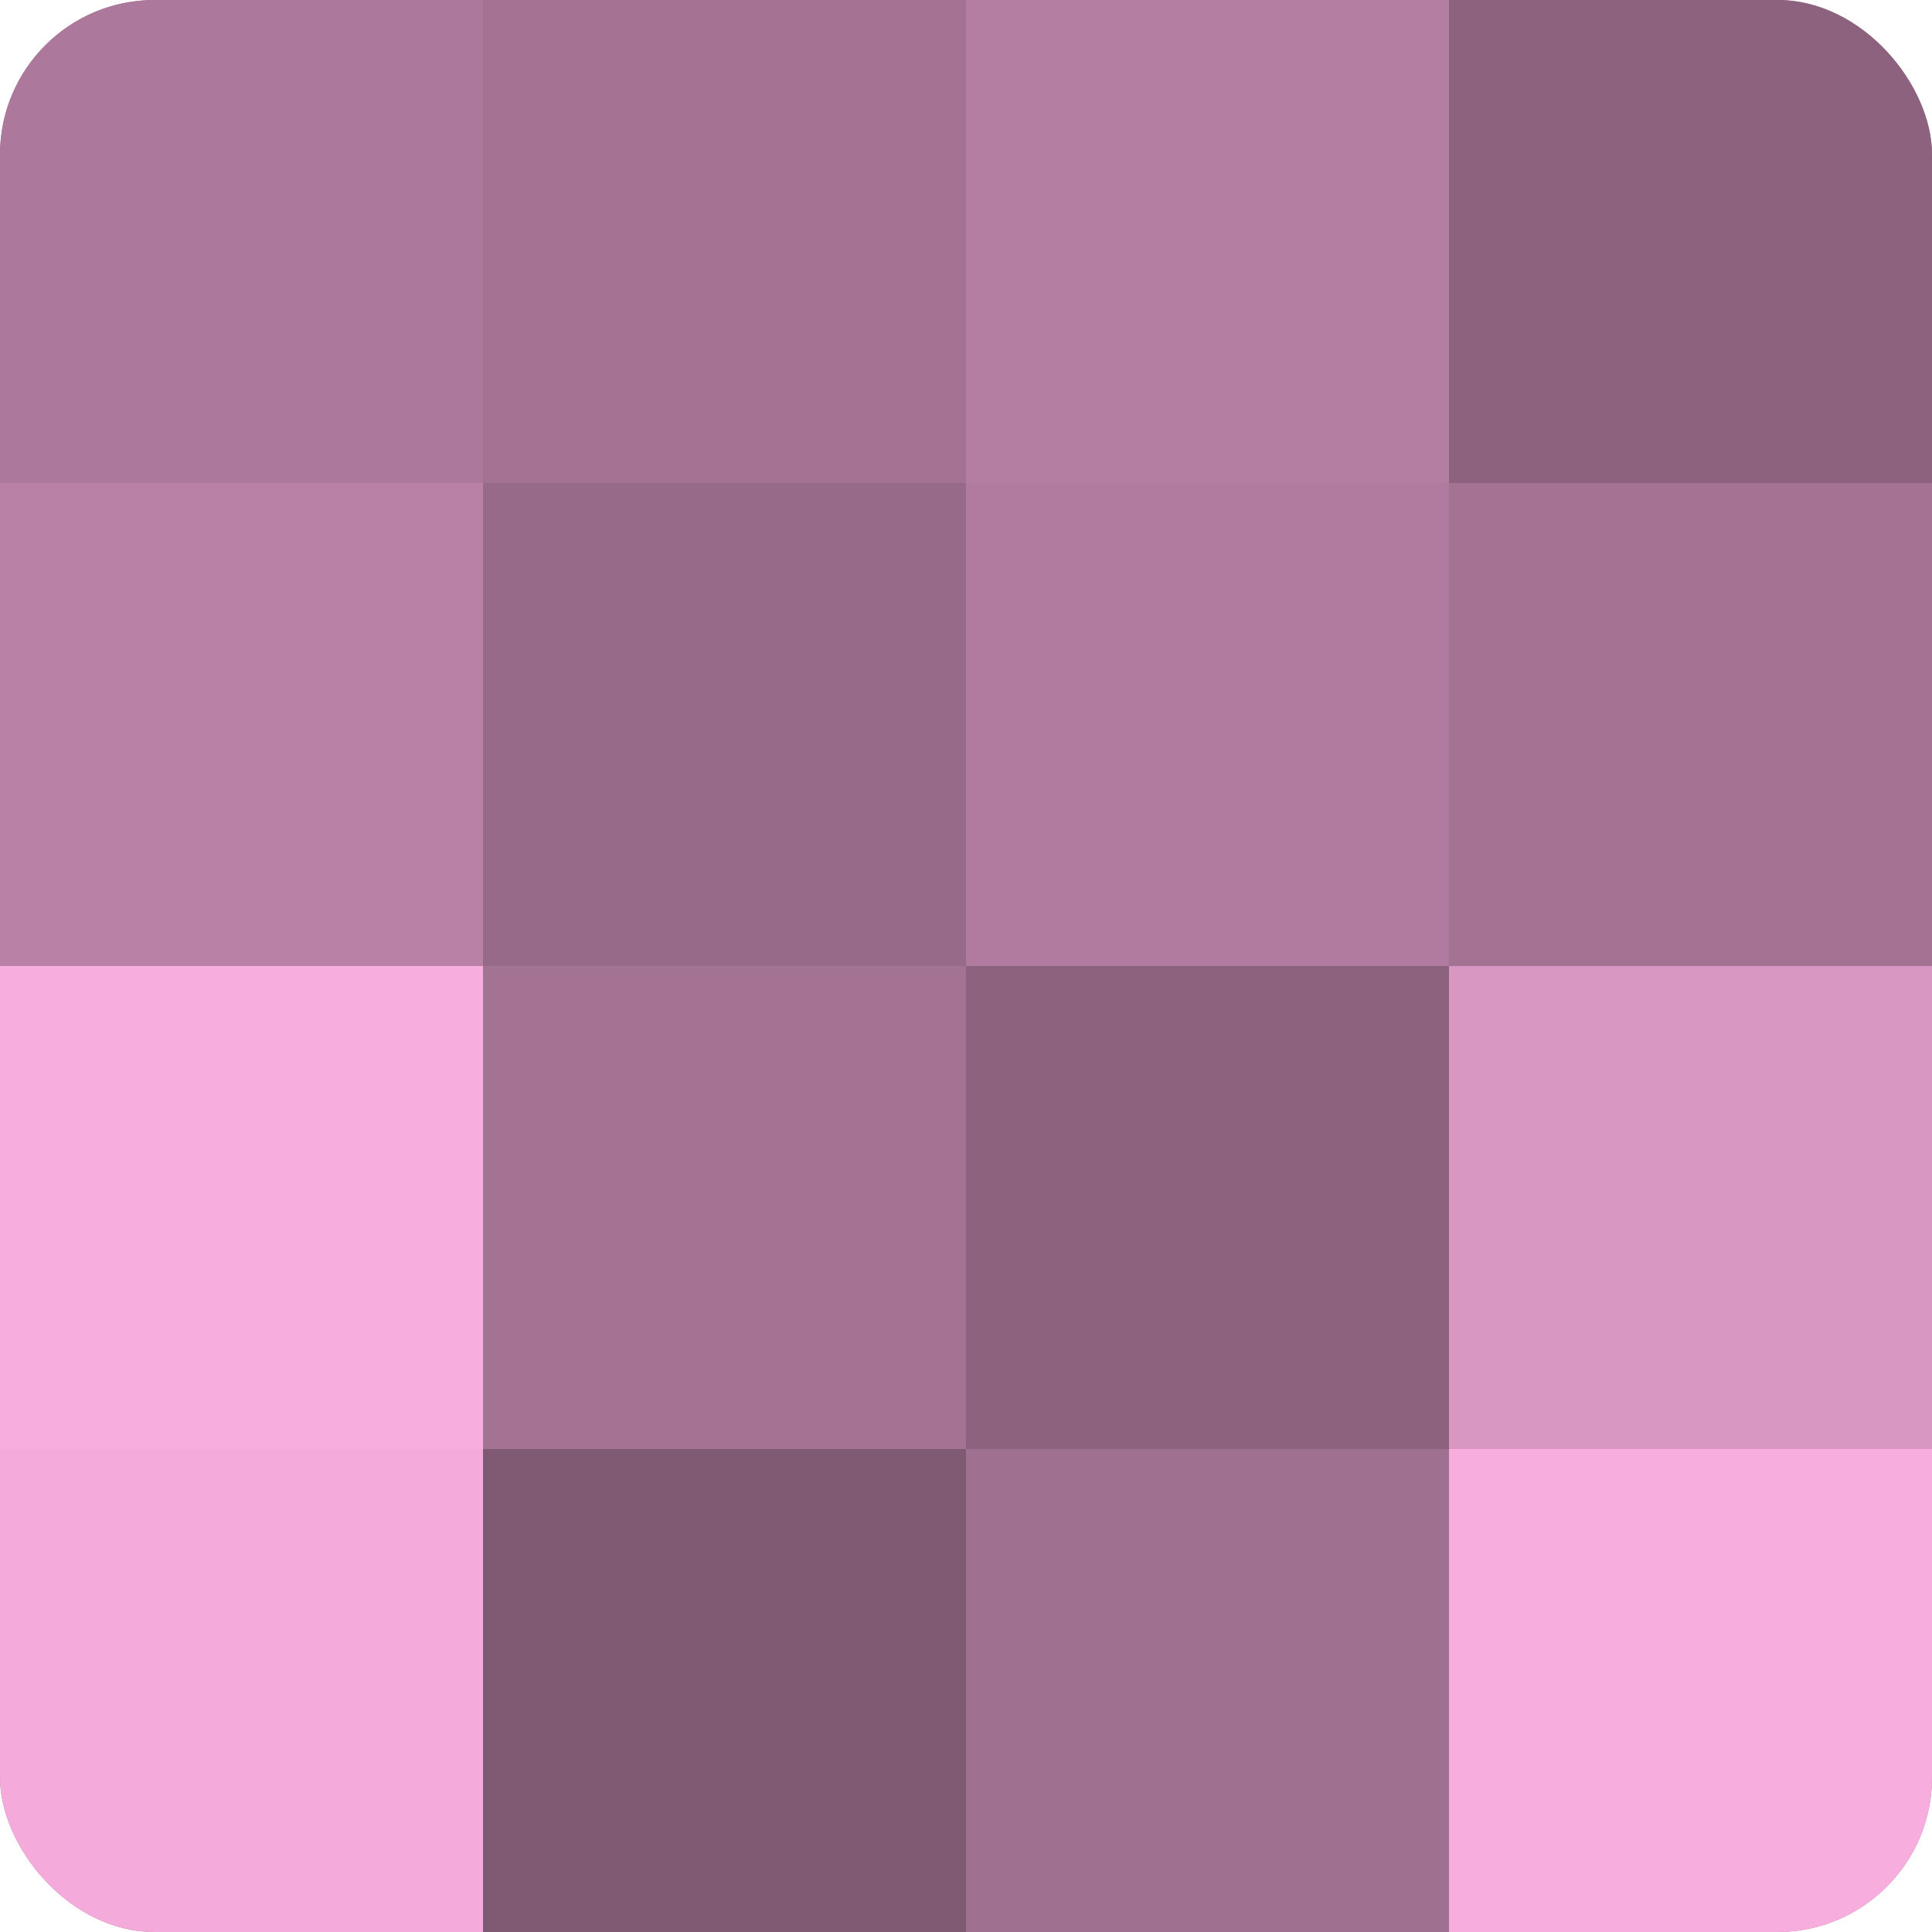 <?xml version="1.0" encoding="UTF-8"?>
<svg xmlns="http://www.w3.org/2000/svg" width="60" height="60" viewBox="0 0 100 100" preserveAspectRatio="xMidYMid meet"><defs><clipPath id="c" width="100" height="100"><rect width="100" height="100" rx="8" ry="8"/></clipPath></defs><g clip-path="url(#c)"><rect width="100" height="100" fill="#a07090"/><rect width="25" height="25" fill="#ac789b"/><rect y="25" width="25" height="25" fill="#b881a5"/><rect y="50" width="25" height="25" fill="#f8addf"/><rect y="75" width="25" height="25" fill="#f4abdb"/><rect x="25" width="25" height="25" fill="#a47394"/><rect x="25" y="25" width="25" height="25" fill="#986a89"/><rect x="25" y="50" width="25" height="25" fill="#a47394"/><rect x="25" y="75" width="25" height="25" fill="#805a73"/><rect x="50" width="25" height="25" fill="#b47ea2"/><rect x="50" y="25" width="25" height="25" fill="#b07b9e"/><rect x="50" y="50" width="25" height="25" fill="#8c627e"/><rect x="50" y="75" width="25" height="25" fill="#a07090"/><rect x="75" width="25" height="25" fill="#8c627e"/><rect x="75" y="25" width="25" height="25" fill="#a47394"/><rect x="75" y="50" width="25" height="25" fill="#d897c2"/><rect x="75" y="75" width="25" height="25" fill="#f8addf"/></g></svg>
